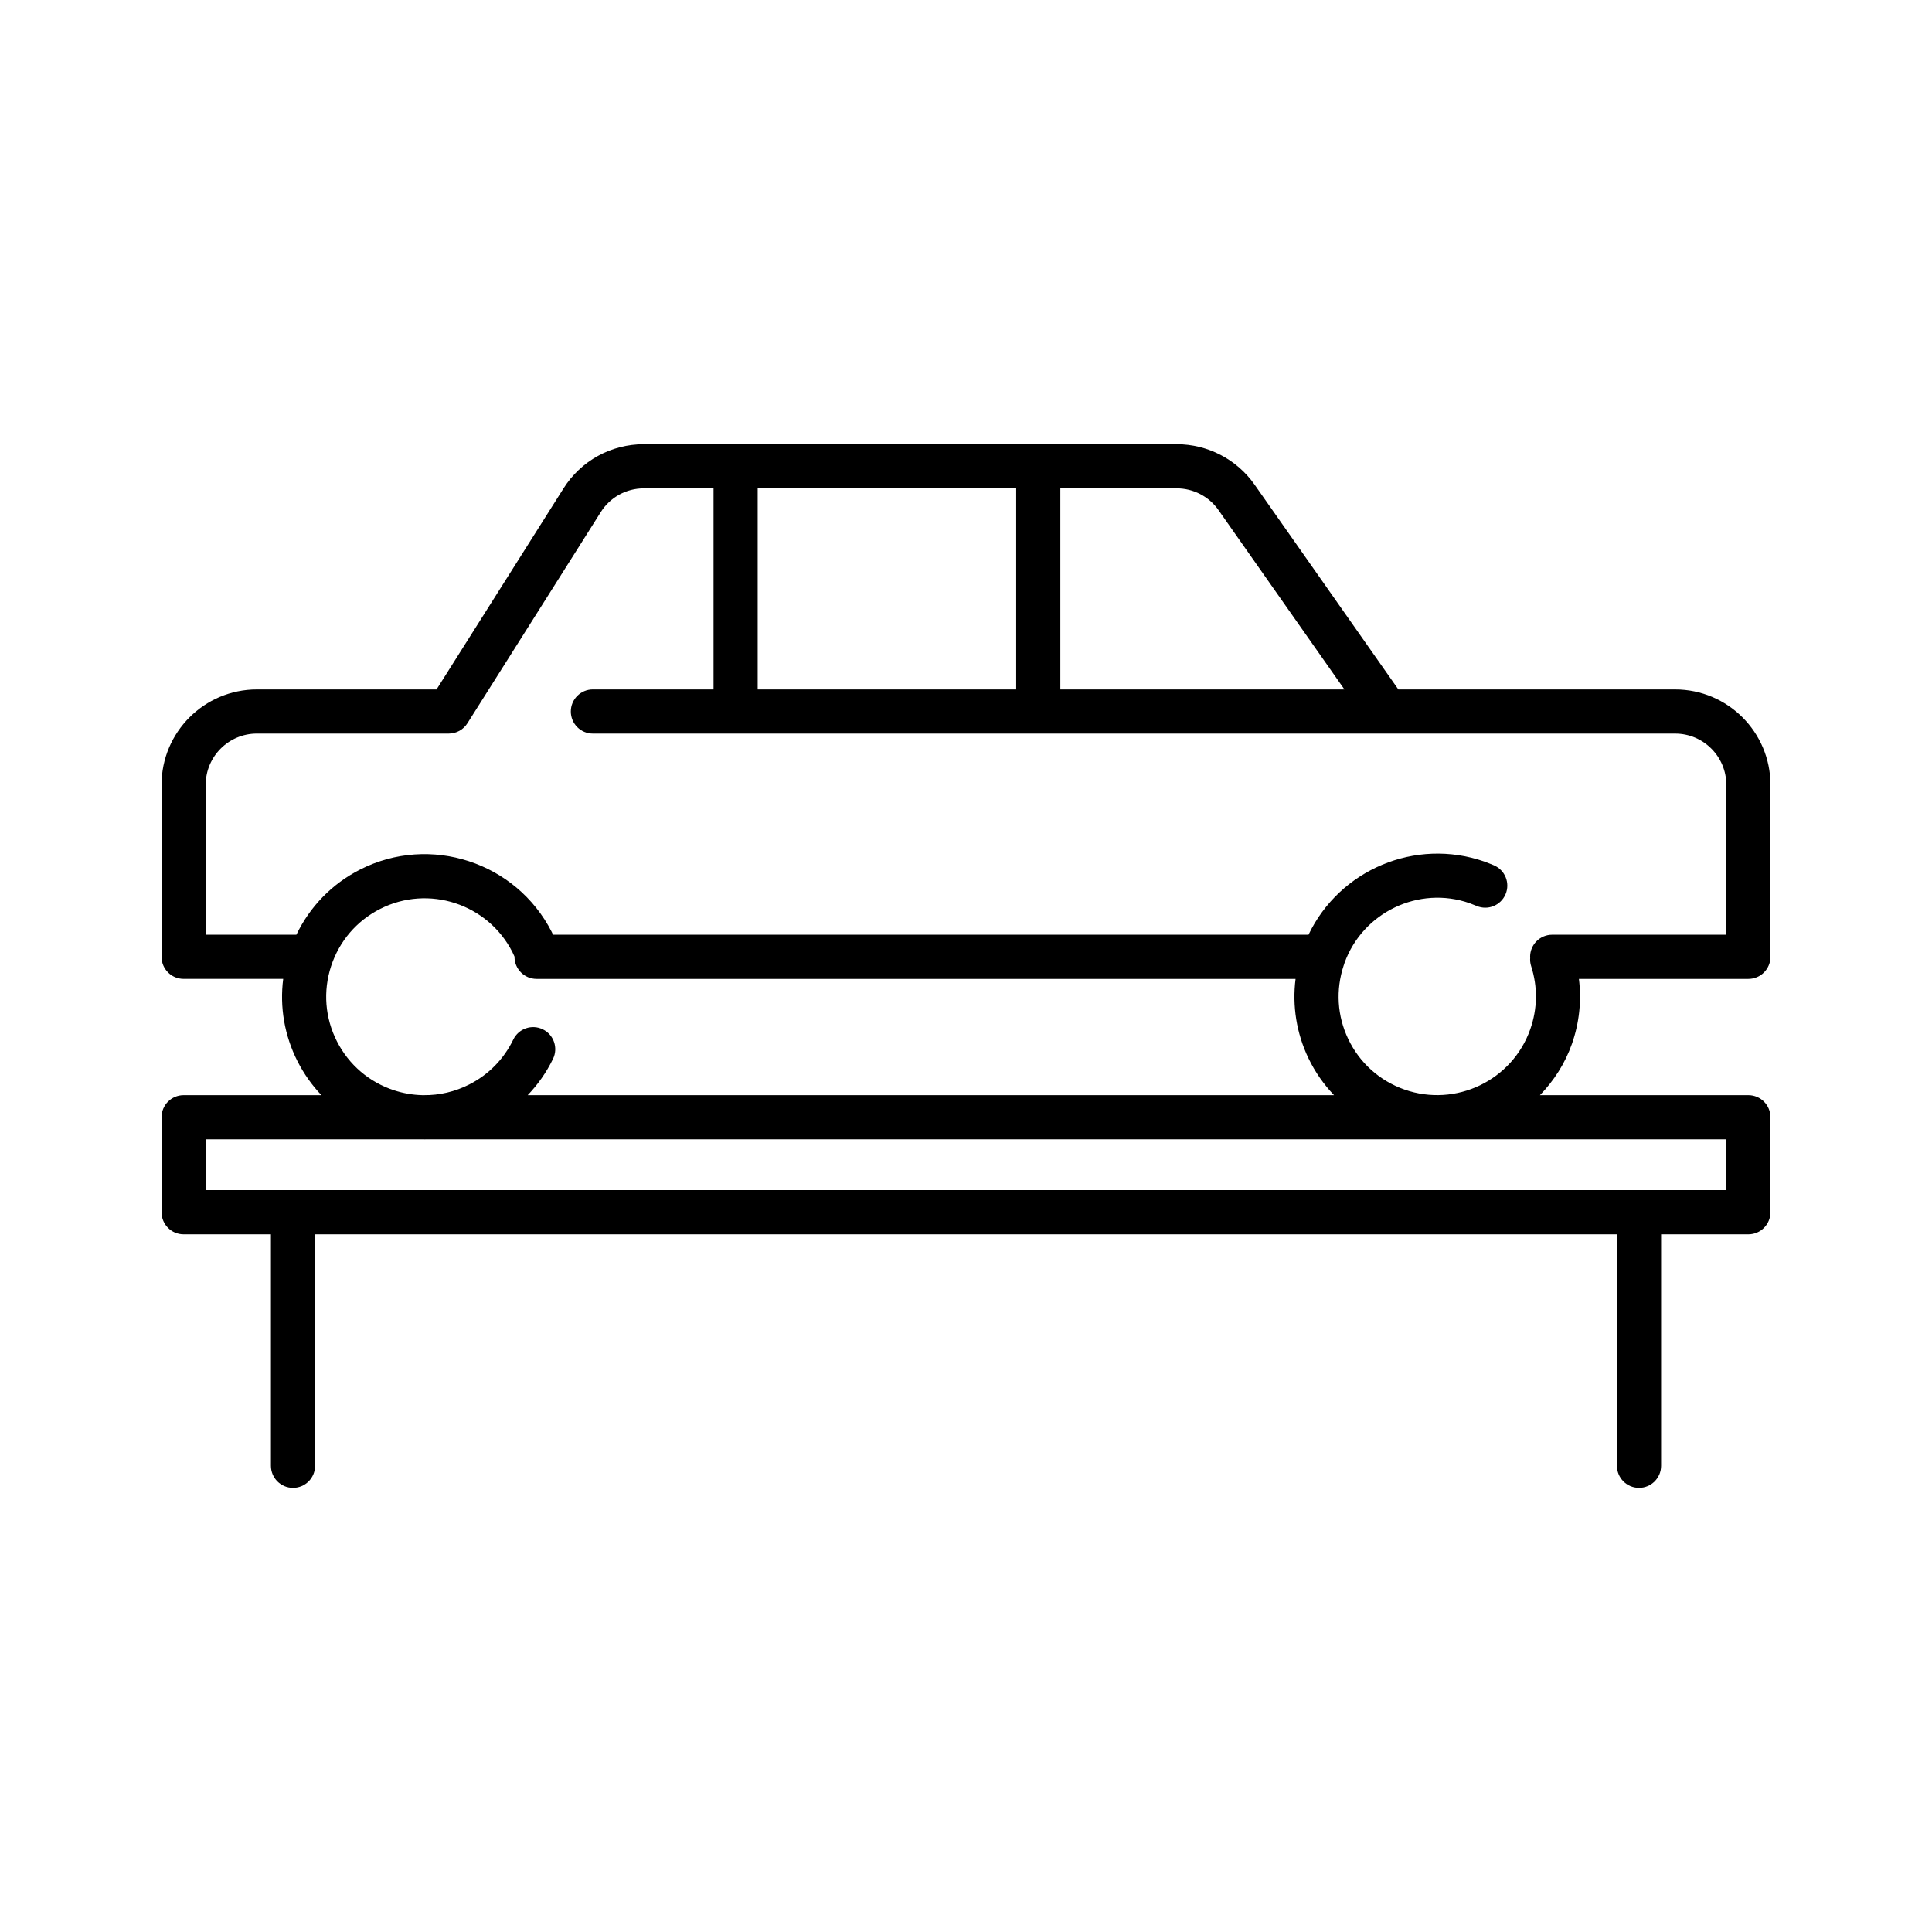 <?xml version="1.0" encoding="UTF-8"?>
<svg id="b" data-name="レイヤー 1" xmlns="http://www.w3.org/2000/svg" viewBox="0 0 120 120" width="120" height="120">
  <path d="M109.966,59.429v-10.69c0-3.263-2.654-5.917-5.918-5.917h-17.193l-8.926-12.713c-1.104-1.577-2.915-2.519-4.843-2.519H39.997c-2.046,0-3.917,1.031-5.002,2.755l-7.88,12.477H15.954c-3.265,0-5.92,2.655-5.92,5.917v10.69c0,.757,.613,1.372,1.371,1.372h6.185c-.223,1.746,.076,3.517,.891,5.121,.396,.779,.897,1.483,1.484,2.1H11.405c-.758,0-1.371,.614-1.371,1.372v5.9c0,.757,.613,1.372,1.371,1.372h5.423v14.376c0,.757,.613,1.372,1.371,1.372s1.371-.614,1.371-1.372v-14.376H100.432v14.376c0,.757,.613,1.372,1.371,1.372s1.371-.614,1.371-1.372v-14.376h5.421c.758,0,1.371-.614,1.371-1.372v-5.9c0-.757-.613-1.372-1.371-1.372h-12.946c.855-.887,1.552-1.95,1.986-3.185,.461-1.314,.602-2.685,.434-4.035h10.526c.758,0,1.371-.614,1.371-1.372Zm-34.282-27.746l7.82,11.138h-17.644v-12.489h7.227c1.034,0,2.005,.504,2.598,1.351Zm-28.623,11.138v-12.489h16.057v12.489h-16.057Zm60.163,31.1H12.776v-3.157h13.553c.018,0,.037,.004,.055,.004,.025,0,.05-.004,.074-.004H107.224v3.157Zm-74.447-5.9c.63-.66,1.164-1.413,1.573-2.256,.33-.682,.045-1.502-.636-1.832-.684-.332-1.502-.047-1.833,.636-.589,1.214-1.533,2.178-2.734,2.788-.889,.452-1.852,.674-2.821,.665h-.096c-.586-.015-1.173-.114-1.746-.3-1.553-.506-2.816-1.586-3.557-3.043-.74-1.456-.869-3.112-.363-4.665,.507-1.553,1.587-2.816,3.043-3.556,3.007-1.528,6.691-.324,8.221,2.681,.046,.09,.088,.185,.13,.279,0,.004-.001,.008-.001,.012,0,.757,.613,1.372,1.371,1.372h47.142c-.211,1.672,.055,3.371,.8,4.925,.411,.858,.952,1.626,1.59,2.295H32.777Zm74.447-9.963h-10.815c-.758,0-1.371,.614-1.371,1.372,0,.017,.004,.032,.005,.048-.015,.176,.003,.357,.061,.536,.412,1.283,.393,2.636-.056,3.914-1.119,3.184-4.627,4.863-7.812,3.745-1.545-.544-2.785-1.656-3.492-3.132-.69-1.439-.787-3.057-.286-4.57,.02-.046,.032-.096,.047-.145,1.131-3.164,4.627-4.829,7.774-3.727,.146,.055,.291,.11,.433,.17,.697,.298,1.502-.026,1.8-.723,.297-.697-.026-1.502-.724-1.8-.179-.076-.36-.146-.572-.226-4.31-1.51-9.016,.511-10.941,4.537H34.348c-.026-.055-.05-.112-.076-.165-2.217-4.352-7.561-6.092-11.907-3.881-1.751,.89-3.118,2.306-3.955,4.046h-5.633v-9.319c0-1.75,1.426-3.174,3.178-3.174h11.917c.471,0,.908-.241,1.159-.639l8.284-13.118c.582-.924,1.585-1.475,2.683-1.475h4.321v12.489h-7.493c-.758,0-1.371,.614-1.371,1.372s.613,1.372,1.371,1.372H104.048c1.751,0,3.176,1.424,3.176,3.174v9.319Z"/>
</svg>
